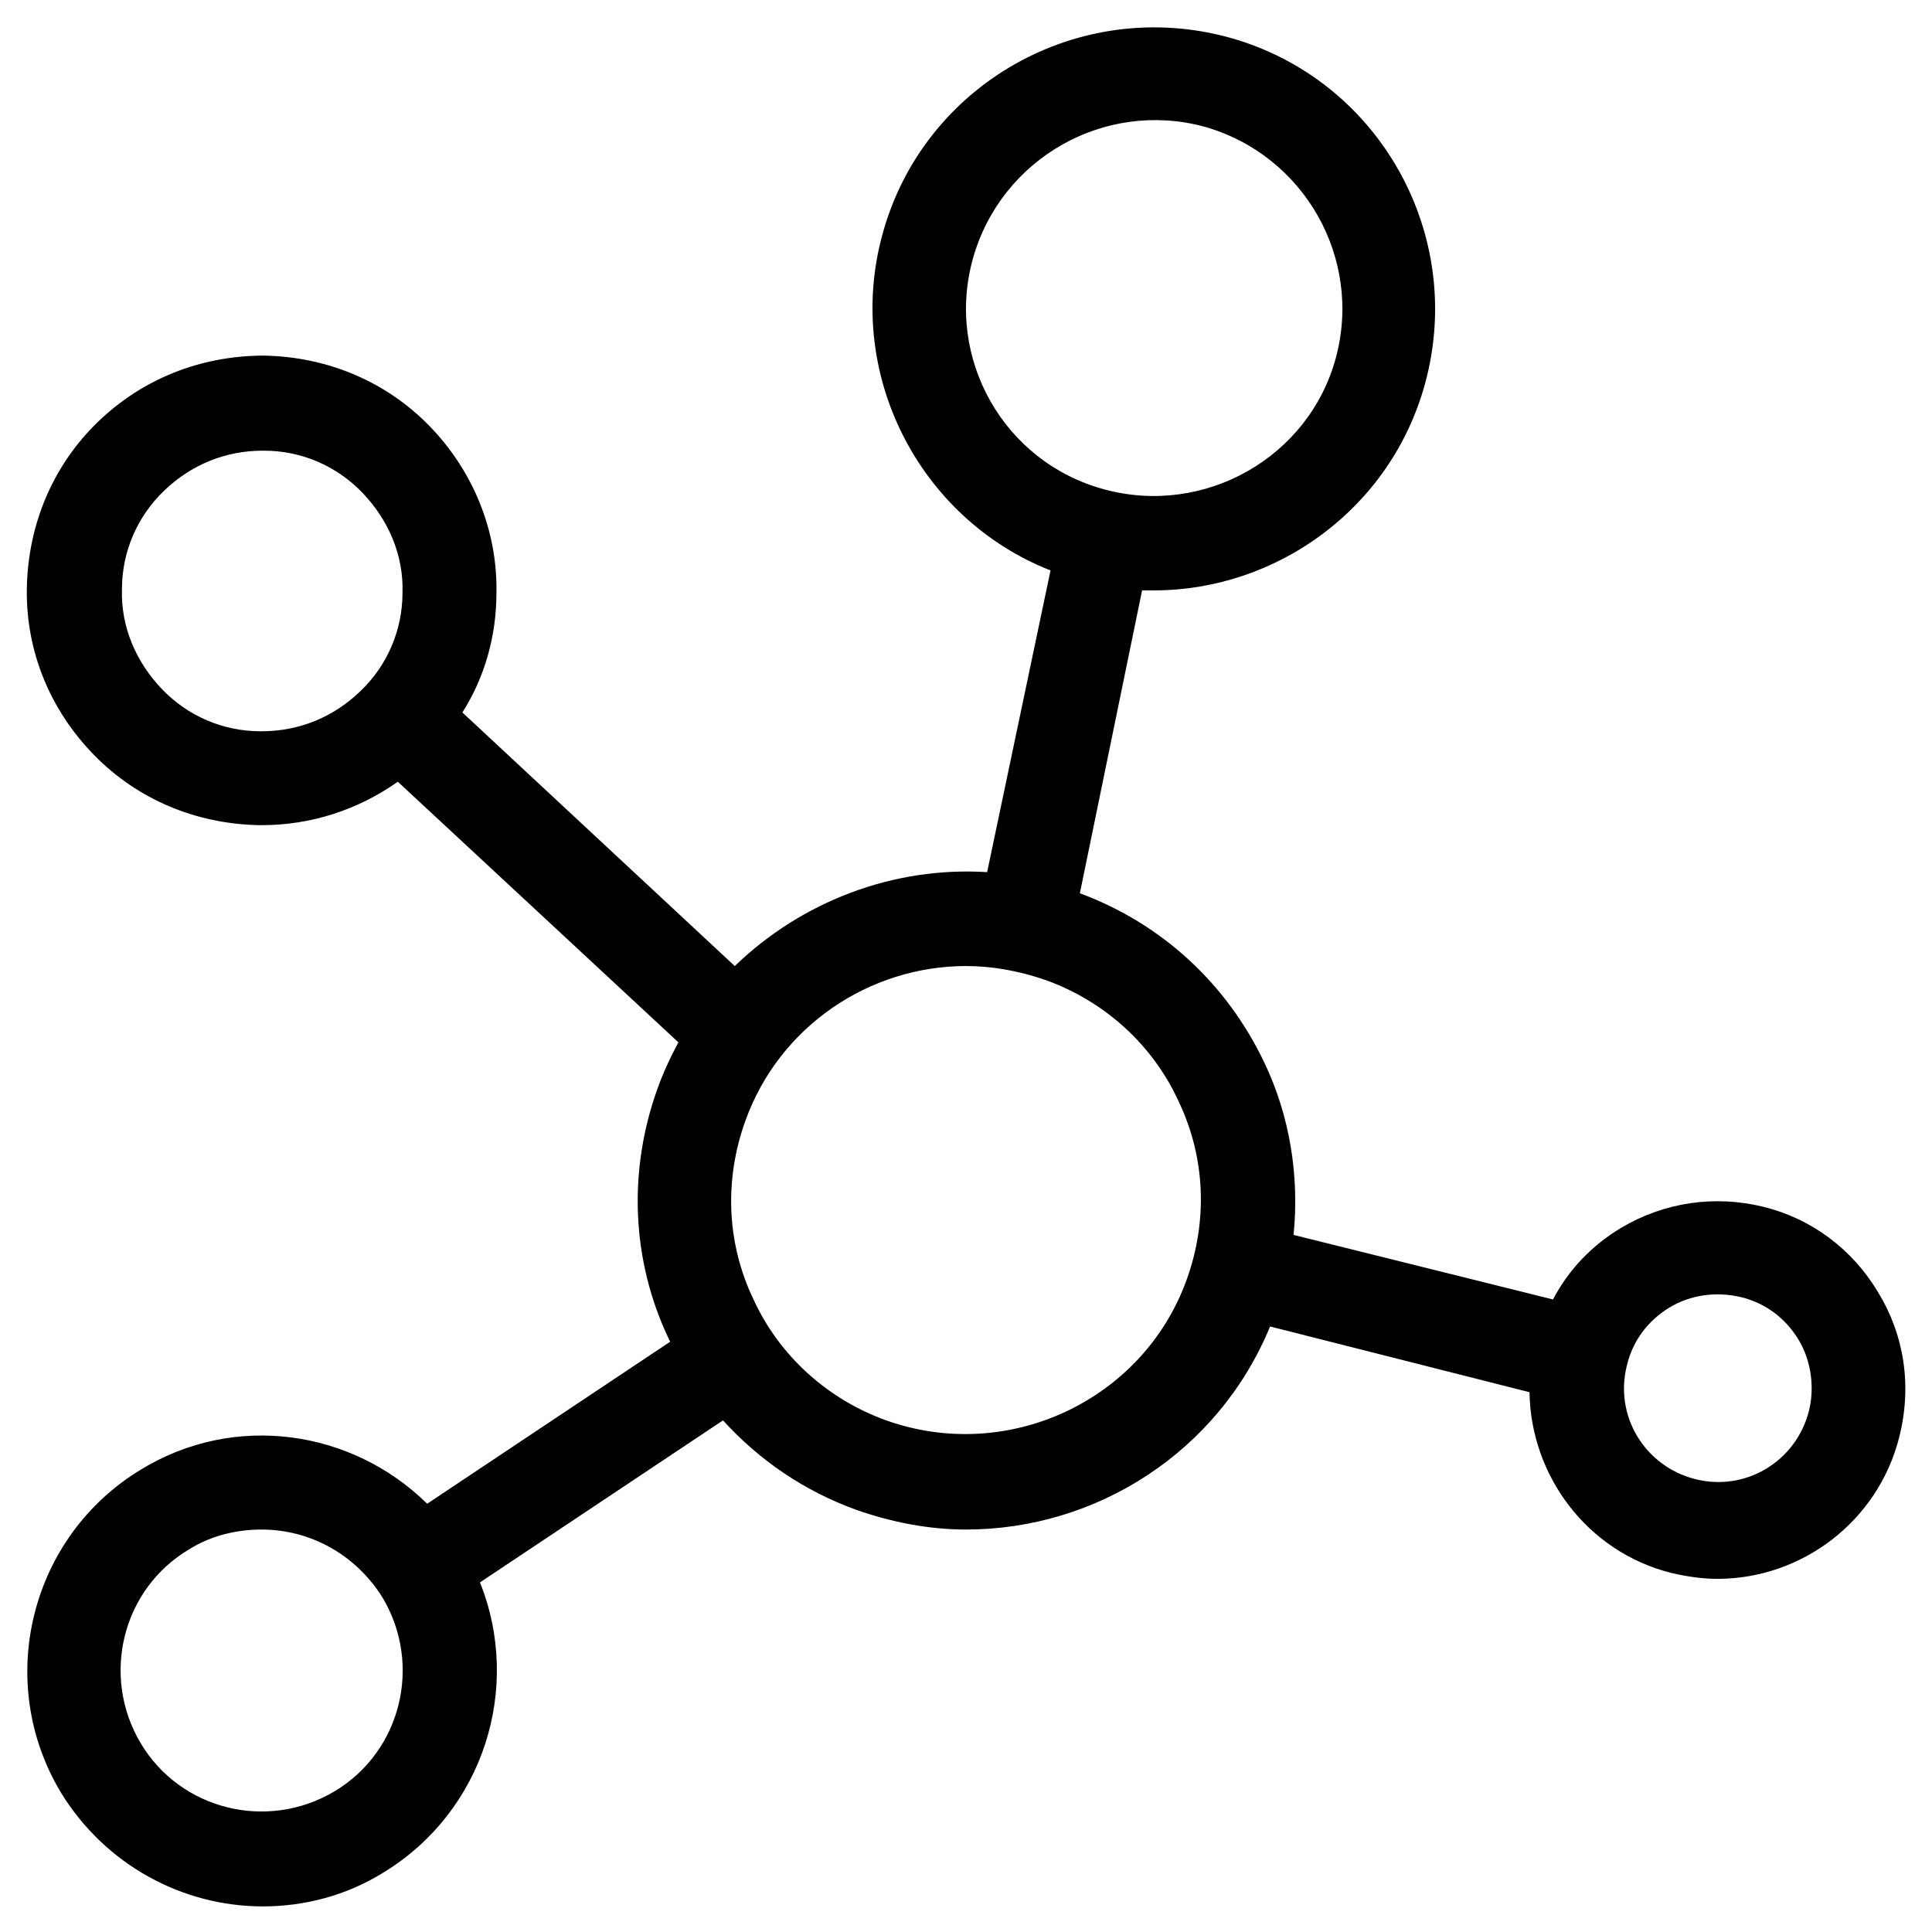 <svg width="48" height="48" viewBox="0 0 48 48" fill="none" xmlns="http://www.w3.org/2000/svg">
<g id="01_Modules/Icons/All/C/Connectivity">
<path id="All-/-C-/-Connectivity" fill-rule="evenodd" clip-rule="evenodd" d="M46.663 32.11C46.021 31.031 45 30.272 43.804 29.981C42.609 29.689 41.355 29.864 40.275 30.506C39.546 30.943 38.963 31.556 38.584 32.285L32.138 30.681C32.284 29.222 32.05 27.735 31.409 26.393C30.475 24.439 28.871 22.951 26.829 22.193L28.375 14.668H28.667C31.73 14.668 34.559 12.626 35.404 9.535C36.425 5.801 34.238 1.951 30.534 0.931C26.8 -0.09 22.95 2.097 21.93 5.801C20.967 9.272 22.834 12.889 26.1 14.172L24.525 21.668C22.192 21.522 19.917 22.397 18.255 24.001L11.488 17.701C12.042 16.826 12.334 15.806 12.334 14.726C12.363 13.181 11.75 11.693 10.671 10.585C9.592 9.476 8.134 8.864 6.559 8.835C4.984 8.835 3.525 9.418 2.417 10.497C1.309 11.576 0.696 13.035 0.667 14.61C0.638 16.185 1.25 17.643 2.33 18.751C3.409 19.86 4.867 20.472 6.442 20.501H6.5C7.725 20.501 8.892 20.122 9.884 19.422L16.855 25.897C16.65 26.276 16.475 26.656 16.329 27.064C15.6 29.106 15.688 31.322 16.621 33.276C16.621 33.306 16.65 33.306 16.65 33.335L10.613 37.36C8.746 35.522 5.83 35.085 3.496 36.514C0.755 38.176 -0.15 41.764 1.513 44.535C2.621 46.343 4.546 47.364 6.53 47.364C7.55 47.364 8.6 47.101 9.534 46.518C12.013 45.001 12.975 41.939 11.925 39.314L17.963 35.289C18.867 36.281 19.975 37.039 21.259 37.506C22.163 37.826 23.096 38.001 24 38.001C27.238 38.001 30.271 36.076 31.555 32.956L38 34.589C38.029 36.66 39.429 38.556 41.529 39.081C41.909 39.168 42.288 39.226 42.667 39.226C44.767 39.226 46.663 37.797 47.188 35.697C47.509 34.414 47.304 33.16 46.663 32.11ZM6.5 18.168H6.471C5.538 18.168 4.663 17.789 4.021 17.118C3.38 16.447 3 15.572 3.03 14.639C3.03 13.706 3.409 12.831 4.08 12.189C4.75 11.547 5.596 11.197 6.53 11.197H6.559C7.492 11.197 8.367 11.576 9.009 12.247C9.65 12.918 10.03 13.793 10 14.726C10 15.66 9.621 16.535 8.95 17.176C8.28 17.818 7.434 18.168 6.5 18.168ZM8.309 44.506C6.646 45.497 4.488 44.972 3.496 43.31C2.505 41.647 3.03 39.489 4.692 38.497C5.246 38.147 5.888 38.001 6.5 38.001C7.696 38.001 8.834 38.614 9.505 39.693C10.496 41.356 9.971 43.514 8.309 44.506ZM24.175 6.414C24.875 3.935 27.442 2.476 29.921 3.147C32.4 3.847 33.859 6.414 33.188 8.893C32.517 11.372 29.921 12.831 27.442 12.16C24.934 11.489 23.475 8.893 24.175 6.414ZM29.484 31.789C28.404 34.793 25.05 36.368 22.017 35.289C20.559 34.764 19.363 33.685 18.721 32.285C18.05 30.885 17.992 29.31 18.517 27.851C19.363 25.489 21.609 24.001 24 24.001C24.642 24.001 25.313 24.118 25.984 24.351C27.442 24.876 28.638 25.956 29.279 27.356C29.95 28.756 30.009 30.331 29.484 31.789ZM44.942 35.056C44.621 36.31 43.367 37.068 42.113 36.747C40.859 36.426 40.1 35.172 40.421 33.918C40.567 33.306 40.946 32.81 41.471 32.489C41.996 32.168 42.638 32.081 43.25 32.226C43.863 32.372 44.359 32.751 44.679 33.276C45 33.801 45.088 34.472 44.942 35.056Z" fill="black"/>
</g>
</svg>
